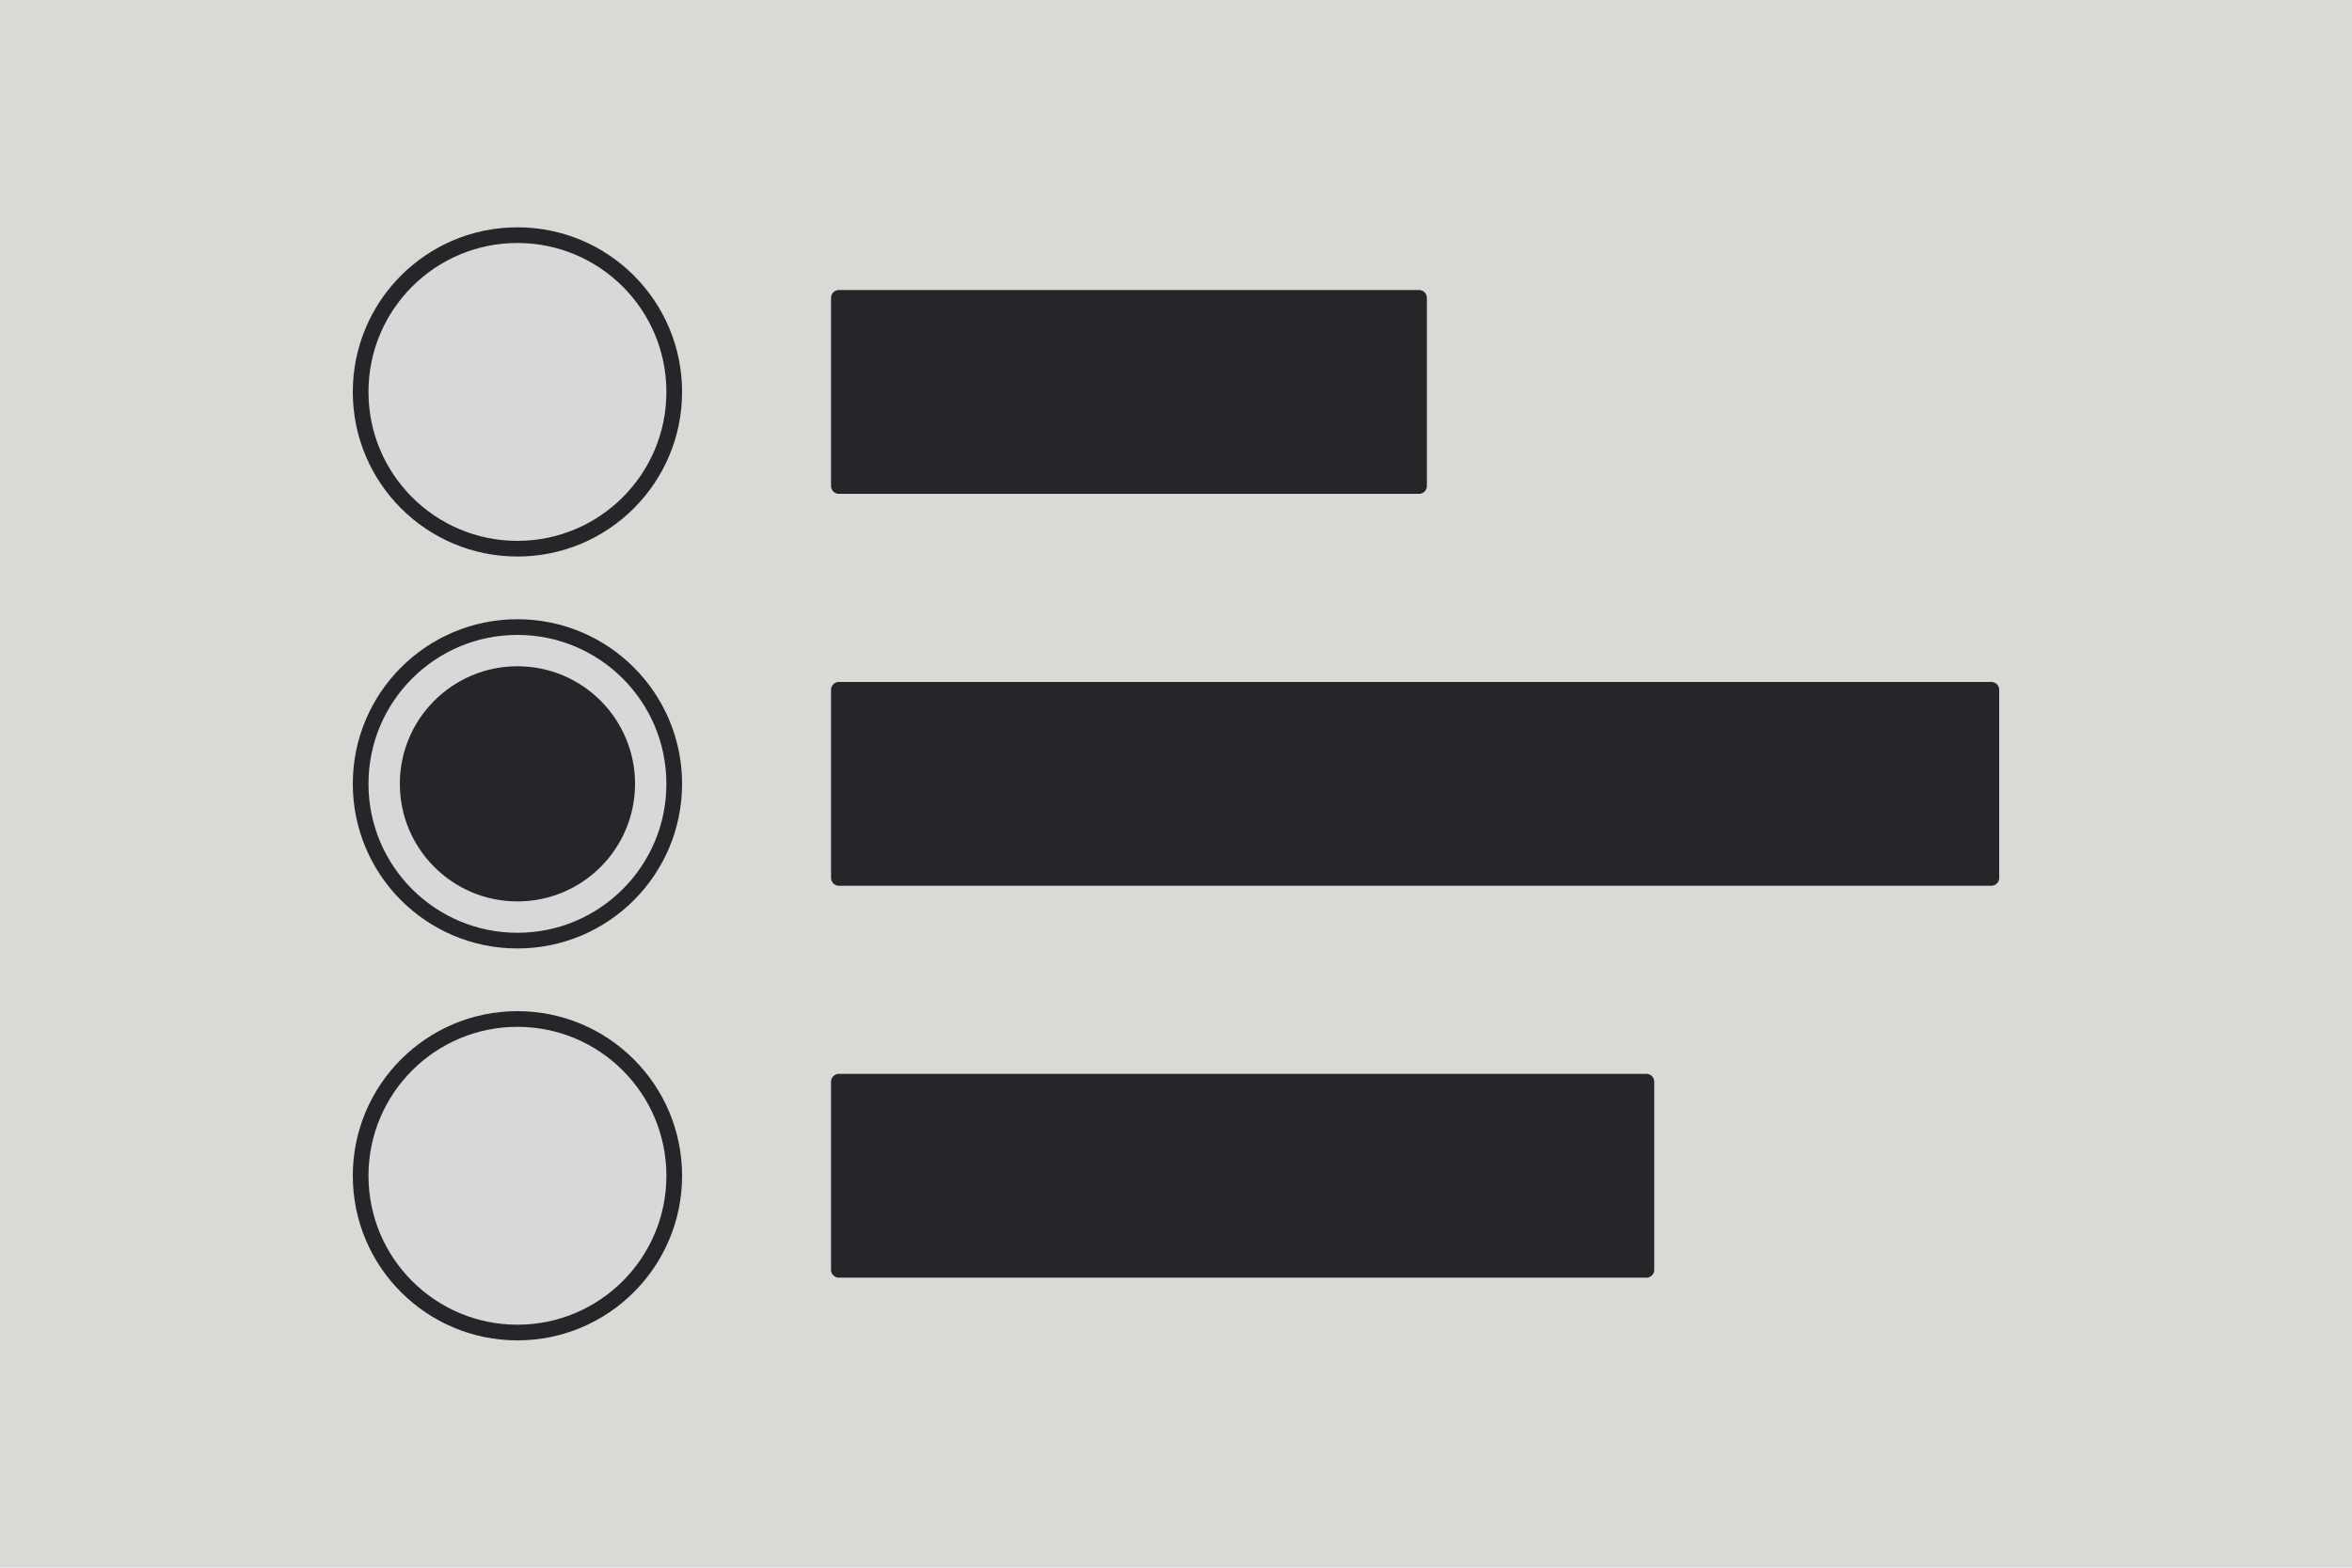 <svg xmlns="http://www.w3.org/2000/svg" viewBox="0 0 300 200">
  <rect width="300" height="200" style="stroke: rgb(0, 0, 0); stroke-width: 0px; fill: rgb(217, 217, 214);"></rect>
  <rect width="147" height="24" style="paint-order: fill; stroke-linejoin: round; stroke-linecap: round; stroke-width: 2px; stroke: rgb(38, 38, 42); fill: rgb(38, 38, 42);" x="107" y="88"></rect>
  <rect y="38" width="74" height="24" style="paint-order: fill; stroke-linejoin: round; stroke-linecap: round; stroke-width: 2px; stroke: rgb(38, 38, 42); fill: rgb(38, 38, 42);" x="107"></rect>
  <rect y="138" width="103" height="24" style="paint-order: fill; stroke-linejoin: round; stroke-linecap: round; stroke-width: 2px; stroke: rgb(38, 38, 42); fill: rgb(38, 38, 42);" x="107"></rect>
  <ellipse style="fill: rgb(216, 216, 216); stroke: rgb(38, 38, 42); stroke-width: 2px;" cx="66" cy="50" rx="20" ry="20"></ellipse>
  <ellipse style="fill: rgb(216, 216, 216); stroke: rgb(38, 38, 42); stroke-width: 2px;" cx="66" cy="150" rx="20" ry="20"></ellipse>
  <ellipse style="fill: rgb(216, 216, 216); stroke: rgb(38, 38, 42); stroke-width: 2px;" cx="66" cy="100" rx="20" ry="20"></ellipse>
  <ellipse style="stroke: rgb(38, 38, 42); stroke-width: 0px; fill: rgb(38, 38, 42);" cx="66" cy="100" rx="15" ry="15"></ellipse>
</svg>